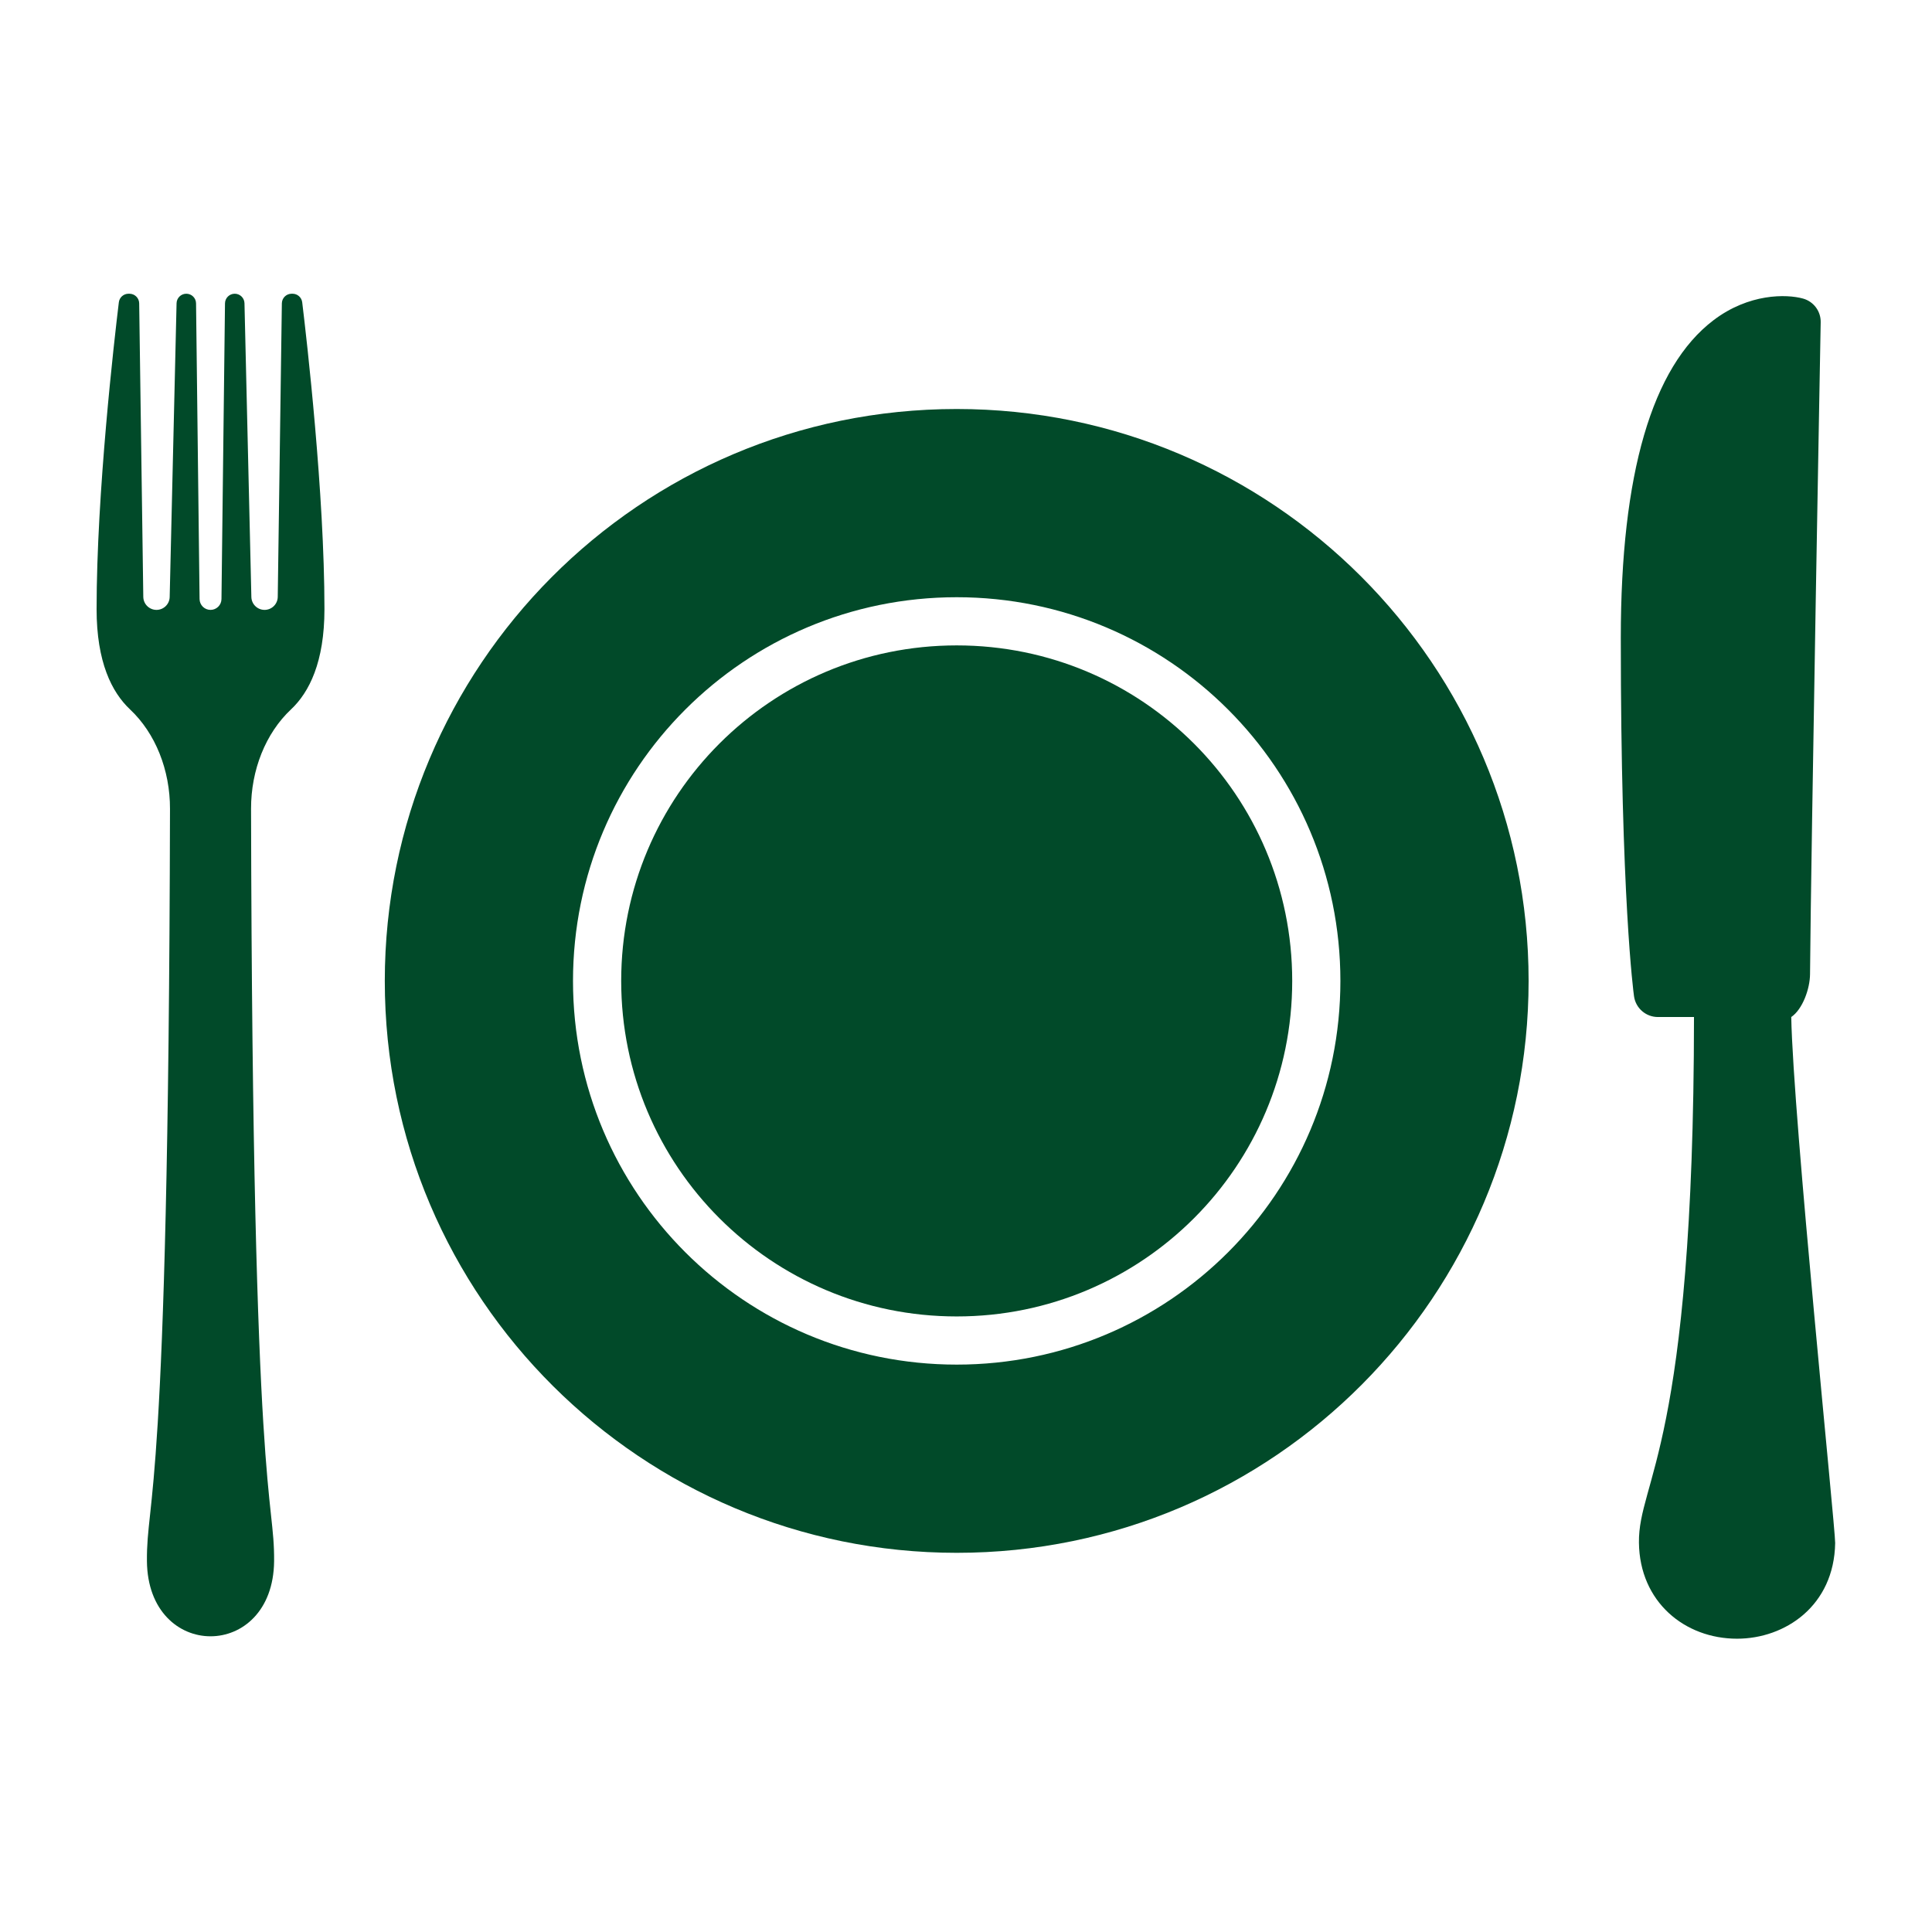 <svg xmlns="http://www.w3.org/2000/svg" xmlns:xlink="http://www.w3.org/1999/xlink" width="1024" zoomAndPan="magnify" viewBox="0 0 768 768" height="1024" preserveAspectRatio="xMidYMid meet" version="1.0"><defs><clipPath id="032f70e6ad"><path d="M 644 117 L 729.898 117 L 729.898 651.344 L 644 651.344 Z M 644 117 " clip-rule="nonzero"/></clipPath><clipPath id="db1b3c5416"><path d="M 38.398 116.594 L 129 116.594 L 129 651 L 38.398 651 Z M 38.398 116.594 " clip-rule="nonzero"/></clipPath></defs><path fill="#014a29" d="M 380.309 256.555 C 306.598 256.555 246.934 316.199 246.934 389.93 C 246.934 463.641 306.582 523.305 380.309 523.305 C 454.016 523.305 513.676 463.645 513.676 389.93 C 513.676 316.23 454.035 256.555 380.309 256.555 Z M 380.309 256.555 " fill-opacity="1" fill-rule="nonzero"/><path fill="#014a29" d="M 380.309 162.586 C 253.949 162.586 152.961 265.168 152.961 389.93 C 152.961 516.289 255.543 617.27 380.309 617.27 C 506.648 617.27 607.645 514.691 607.645 389.93 C 607.645 264.348 505.859 162.586 380.309 162.586 Z M 380.309 542.453 C 296.016 542.453 227.777 474.242 227.777 389.93 C 227.777 305.633 295.992 237.406 380.309 237.406 C 464.594 237.406 532.828 305.613 532.828 389.93 C 532.828 474.223 464.609 542.453 380.309 542.453 Z M 380.309 542.453 " fill-opacity="1" fill-rule="nonzero"/><g clip-path="url(#032f70e6ad)"><path fill="#014a29" d="M 712.051 404.285 C 716.559 401.211 719.469 393.078 719.516 387.246 C 719.938 335.668 723.715 130.168 723.754 128.098 C 723.836 123.73 720.949 119.859 716.738 118.688 C 710.137 116.855 695.207 116.605 681.129 127.301 C 656.688 145.879 644.293 188.352 644.293 253.535 C 644.293 357.09 649.332 394.48 649.547 396.02 C 650.207 400.758 654.258 404.281 659.039 404.281 L 673.387 404.281 C 673.309 575.328 651.223 588.57 651.504 613.215 C 651.766 636.816 669.754 651.41 690.496 651.41 C 709.59 651.41 729.098 638.363 729.508 613.387 C 729.605 607.531 712.77 444 712.051 404.285 Z M 712.051 404.285 " fill-opacity="1" fill-rule="nonzero"/></g><g clip-path="url(#db1b3c5416)"><path fill="#014a29" d="M 120.133 120.164 C 119.895 118.219 118.246 116.762 116.285 116.762 L 115.918 116.762 C 113.801 116.762 112.074 118.461 112.043 120.582 L 110.41 237.266 C 110.371 240.133 108.035 242.438 105.168 242.438 C 102.316 242.438 99.988 240.164 99.922 237.316 L 97.184 120.547 C 97.137 118.441 95.414 116.762 93.312 116.762 C 91.191 116.762 89.461 118.469 89.438 120.59 L 88.039 238.137 C 88.012 240.52 86.07 242.438 83.688 242.438 C 81.301 242.438 79.363 240.52 79.332 238.137 L 77.934 120.59 C 77.91 118.469 76.184 116.762 74.062 116.762 C 71.957 116.762 70.238 118.441 70.188 120.547 L 67.449 237.316 C 67.383 240.164 65.055 242.438 62.207 242.438 C 59.34 242.438 57.004 240.133 56.961 237.266 L 55.328 120.582 C 55.301 118.461 53.574 116.762 51.453 116.762 L 51.086 116.762 C 49.125 116.762 47.477 118.219 47.242 120.164 C 45.43 135.074 38.398 195.977 38.398 242.125 C 38.398 263.176 44.43 275.18 51.711 282.02 C 61.777 291.48 67.613 306.098 67.574 321.531 C 66.996 600.371 58.203 594.25 58.406 620.578 C 58.594 640.492 71.141 650.453 83.684 650.453 C 96.23 650.453 108.773 640.492 108.961 620.578 C 109.168 594.25 100.375 600.371 99.797 321.531 C 99.758 306.098 105.59 291.48 115.66 282.02 C 122.941 275.18 128.973 263.176 128.973 242.125 C 128.973 195.98 121.941 135.074 120.133 120.164 Z M 120.133 120.164 " fill-opacity="1" fill-rule="nonzero"/></g></svg>